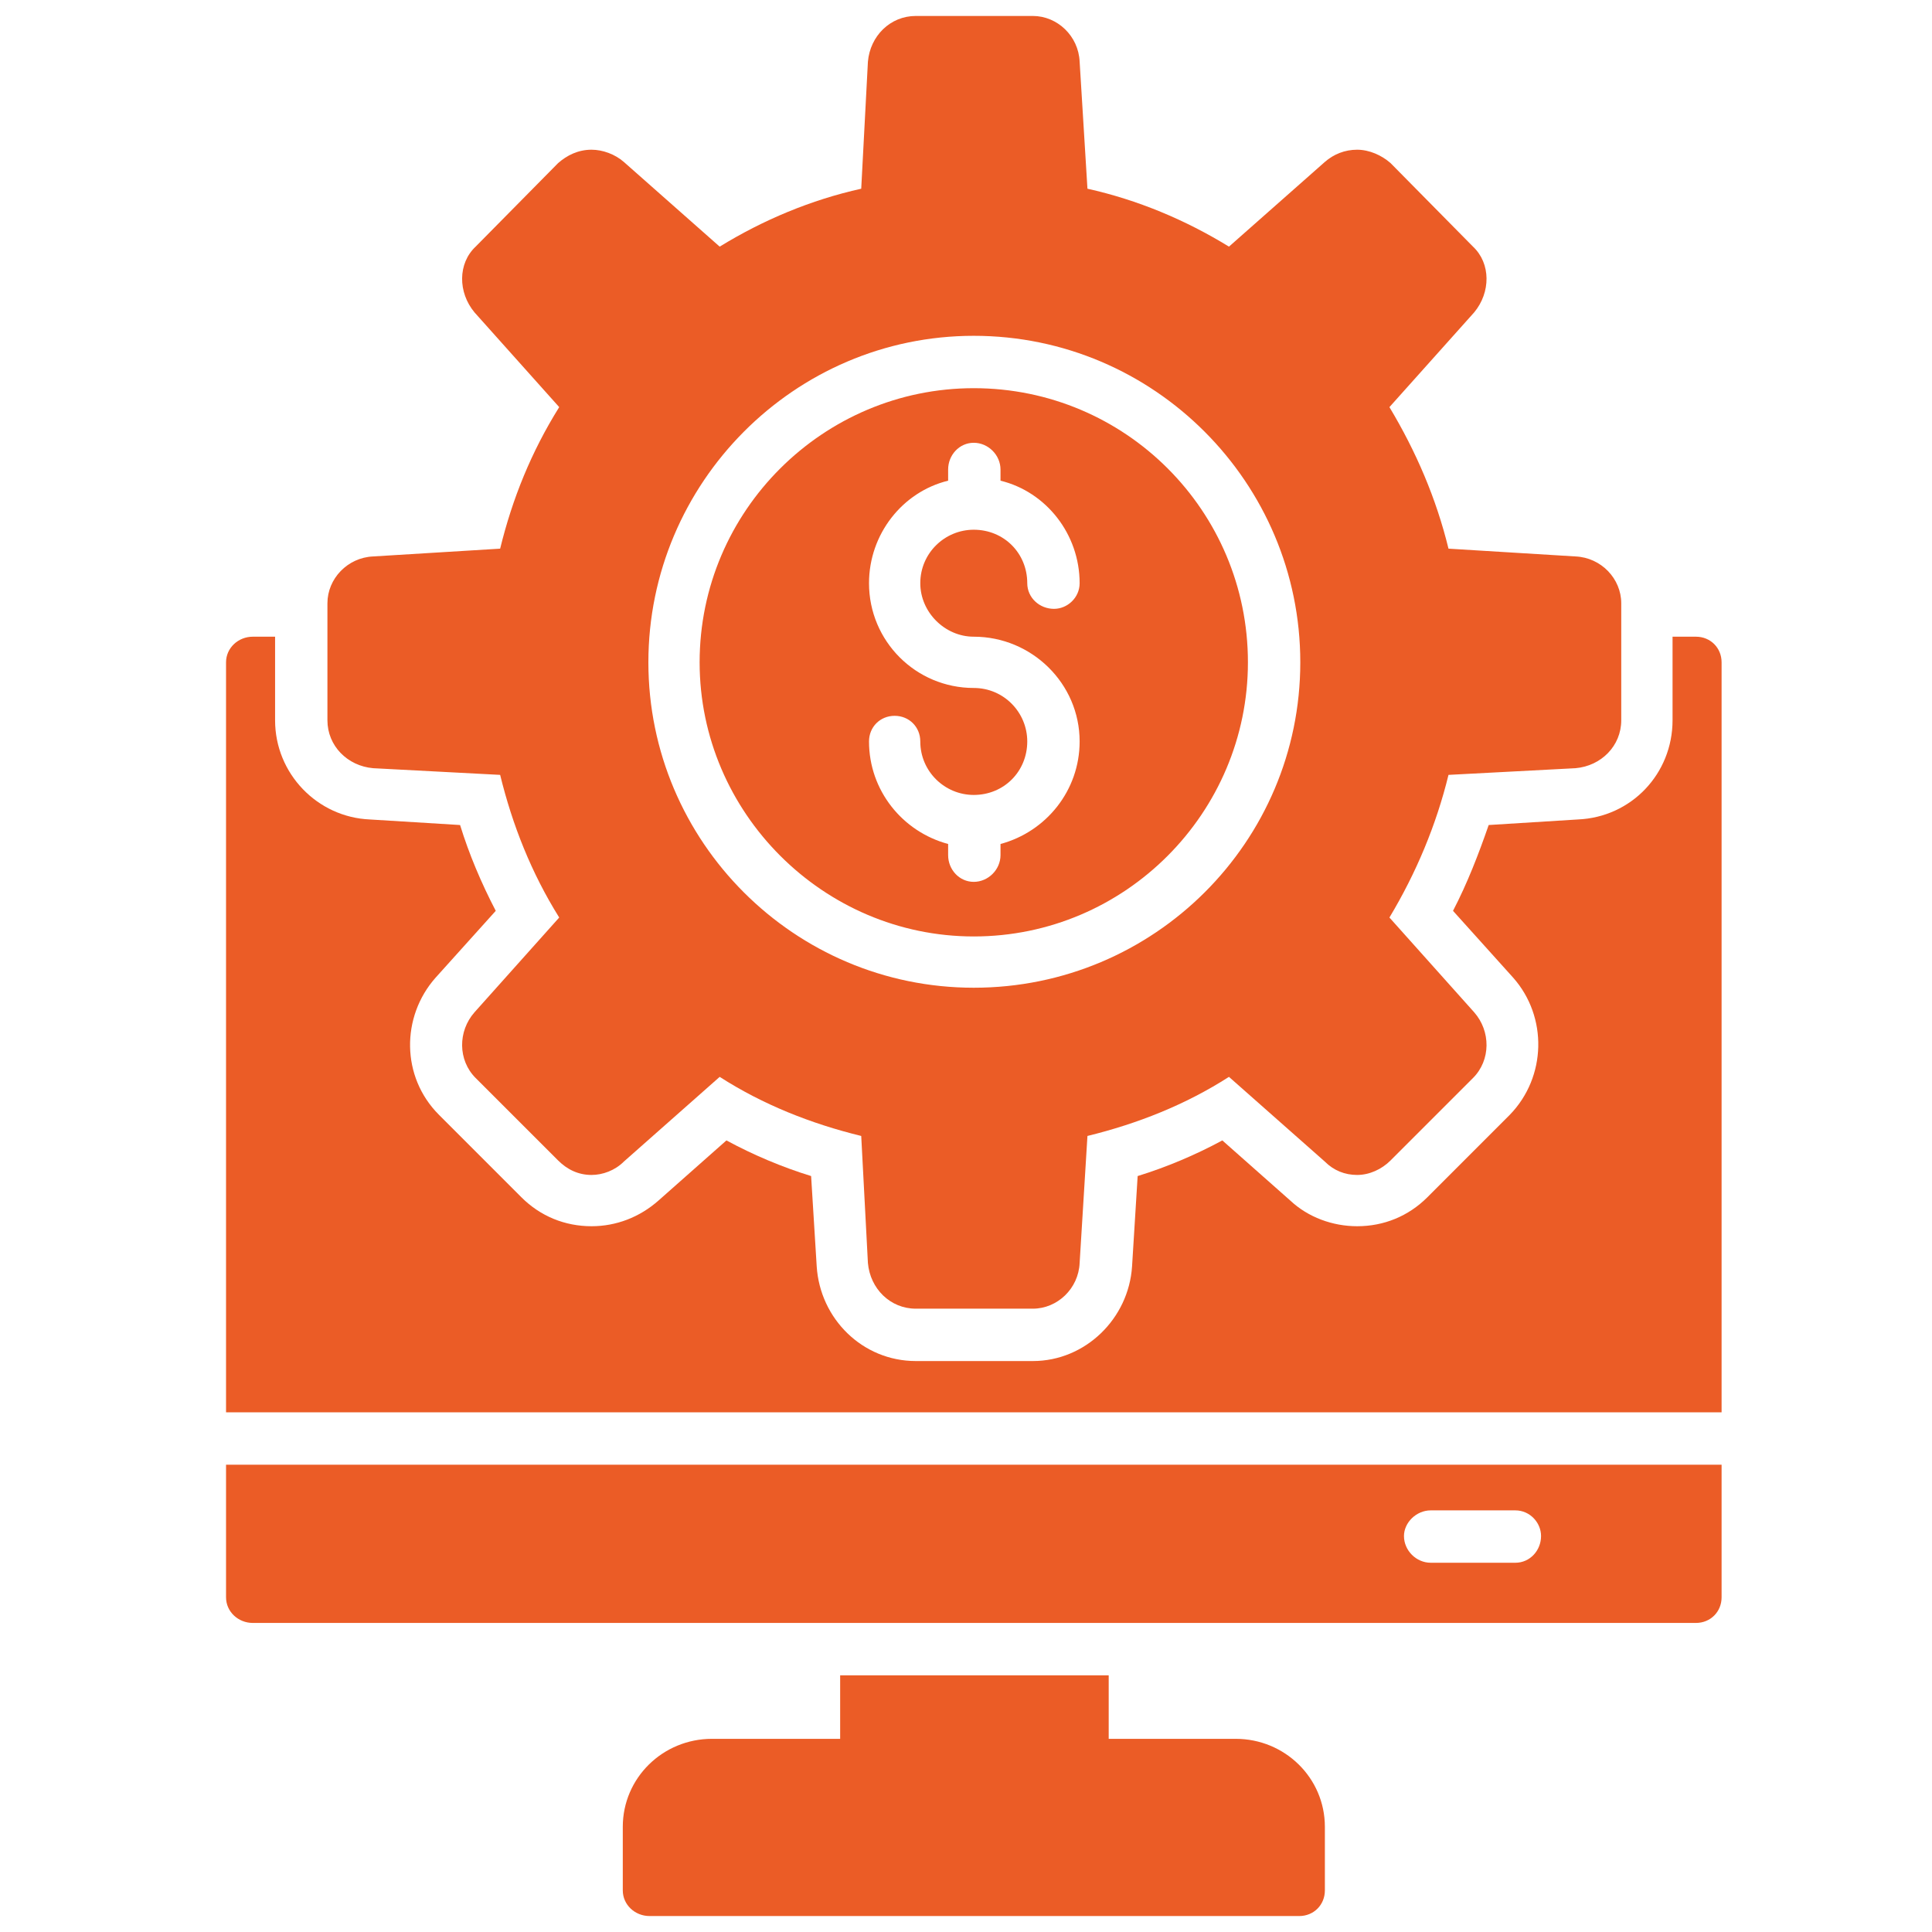 <?xml version="1.0" encoding="UTF-8"?> <svg xmlns="http://www.w3.org/2000/svg" width="65" height="65" viewBox="0 0 65 65" fill="none"><g clip-path="url(#clip0_4446_4416)"><path fill-rule="evenodd" clip-rule="evenodd" d="M57.058 54.602H8.505C8.018 54.602 7.605 54.227 7.605 53.74V49.278H57.921V53.74C57.921 54.227 57.546 54.602 57.058 54.602ZM50.984 52.577H48.135C47.648 52.577 47.235 52.165 47.235 51.678C47.235 51.228 47.648 50.815 48.135 50.815H50.984C51.472 50.815 51.847 51.228 51.847 51.678C51.847 52.165 51.472 52.577 50.984 52.577ZM7.605 47.516V22.283C7.605 21.796 8.018 21.421 8.505 21.421H9.255V24.233C9.255 26.032 10.68 27.495 12.442 27.57L15.479 27.757C15.779 28.732 16.191 29.707 16.679 30.644L14.654 32.894C13.492 34.206 13.492 36.23 14.767 37.505L17.541 40.28C18.178 40.917 19.003 41.255 19.903 41.255C20.728 41.255 21.515 40.955 22.153 40.392L24.44 38.368C25.34 38.855 26.314 39.267 27.289 39.567L27.477 42.604C27.589 44.366 29.014 45.791 30.813 45.791H34.75C36.512 45.791 37.974 44.366 38.087 42.604L38.275 39.567C39.249 39.267 40.224 38.855 41.124 38.368L43.411 40.392C44.011 40.955 44.836 41.255 45.66 41.255C46.56 41.255 47.385 40.917 48.023 40.28L50.797 37.505C52.034 36.23 52.072 34.206 50.91 32.894L48.885 30.644C49.372 29.707 49.747 28.732 50.085 27.757L53.084 27.57C54.884 27.495 56.271 26.032 56.271 24.233V21.421H57.058C57.546 21.421 57.921 21.796 57.921 22.283V47.516H7.605Z" fill="#EB5C26"></path><path fill-rule="evenodd" clip-rule="evenodd" d="M29.128 60.226C28.641 60.226 28.266 59.851 28.266 59.364V56.364H37.301V59.364C37.301 59.851 36.926 60.226 36.439 60.226C36.064 60.226 31.752 60.001 29.953 59.663C29.84 60.001 29.503 60.226 29.128 60.226Z" fill="#EB5C26"></path><path fill-rule="evenodd" clip-rule="evenodd" d="M43.711 64.463H21.853C21.366 64.463 20.953 64.088 20.953 63.6V61.463C20.953 59.813 22.303 58.501 23.953 58.501H41.574C43.224 58.501 44.574 59.813 44.574 61.463V63.6C44.574 64.088 44.199 64.463 43.711 64.463Z" fill="#EB5C26"></path><path fill-rule="evenodd" clip-rule="evenodd" d="M34.748 44.029H30.812C29.949 44.029 29.275 43.354 29.2 42.492L28.975 38.218C27.287 37.805 25.675 37.168 24.213 36.23L20.989 39.08C20.689 39.38 20.276 39.53 19.901 39.53C19.451 39.53 19.077 39.342 18.777 39.042L16.002 36.268C15.402 35.668 15.402 34.693 15.965 34.056L18.814 30.869C17.877 29.369 17.239 27.757 16.827 26.07L12.553 25.845C11.691 25.77 11.016 25.095 11.016 24.233V20.296C11.016 19.471 11.691 18.759 12.553 18.721L16.827 18.459C17.239 16.772 17.877 15.197 18.814 13.697L15.965 10.511C15.402 9.836 15.402 8.861 16.002 8.298L18.777 5.487C19.077 5.224 19.451 5.037 19.901 5.037C20.276 5.037 20.689 5.187 20.989 5.449L24.213 8.298C25.675 7.399 27.287 6.724 28.975 6.349L29.2 2.075C29.275 1.212 29.949 0.537 30.812 0.537H34.748C35.573 0.537 36.286 1.212 36.323 2.075L36.586 6.349C38.273 6.724 39.885 7.399 41.347 8.298L44.572 5.449C44.871 5.187 45.246 5.037 45.659 5.037C46.071 5.037 46.484 5.224 46.784 5.487L49.558 8.298C50.158 8.861 50.158 9.836 49.596 10.511L46.746 13.697C47.646 15.197 48.321 16.772 48.733 18.459L53.007 18.721C53.87 18.759 54.545 19.471 54.545 20.296V24.233C54.545 25.095 53.87 25.77 53.007 25.845L48.733 26.07C48.321 27.757 47.646 29.369 46.746 30.869L49.596 34.056C50.158 34.693 50.158 35.668 49.558 36.268L46.784 39.042C46.484 39.342 46.071 39.53 45.659 39.53C45.246 39.53 44.871 39.38 44.572 39.08L41.347 36.23C39.885 37.168 38.273 37.805 36.586 38.218L36.323 42.492C36.286 43.354 35.573 44.029 34.748 44.029ZM32.761 33.231C26.725 33.231 21.814 28.32 21.814 22.283C21.814 16.247 26.725 11.298 32.761 11.298C38.835 11.298 43.747 16.247 43.747 22.283C43.747 28.32 38.835 33.231 32.761 33.231ZM32.761 13.06C27.7 13.06 23.538 17.184 23.538 22.283C23.538 27.345 27.7 31.506 32.761 31.506C37.86 31.506 41.985 27.345 41.985 22.283C41.985 17.184 37.86 13.06 32.761 13.06ZM31.899 28.395C30.362 27.982 29.237 26.595 29.237 24.945C29.237 24.458 29.612 24.083 30.099 24.083C30.587 24.083 30.962 24.458 30.962 24.945C30.962 25.957 31.787 26.745 32.761 26.745C33.774 26.745 34.561 25.957 34.561 24.945C34.561 23.97 33.774 23.146 32.761 23.146C30.812 23.146 29.237 21.571 29.237 19.621C29.237 17.972 30.362 16.547 31.899 16.172V15.797C31.899 15.31 32.274 14.897 32.761 14.897C33.249 14.897 33.661 15.31 33.661 15.797V16.172C35.198 16.547 36.323 17.972 36.323 19.621C36.323 20.109 35.911 20.484 35.461 20.484C34.973 20.484 34.561 20.109 34.561 19.621C34.561 18.609 33.774 17.822 32.761 17.822C31.787 17.822 30.962 18.609 30.962 19.621C30.962 20.596 31.787 21.421 32.761 21.421C34.711 21.421 36.323 22.996 36.323 24.945C36.323 26.595 35.198 27.982 33.661 28.395V28.77C33.661 29.257 33.249 29.669 32.761 29.669C32.274 29.669 31.899 29.257 31.899 28.77V28.395Z" fill="#EB5C26"></path></g><defs><clipPath id="clip0_4446_4416"><rect width="64" height="64" fill="white" transform="translate(0.781 0.5)"></rect></clipPath></defs></svg> 